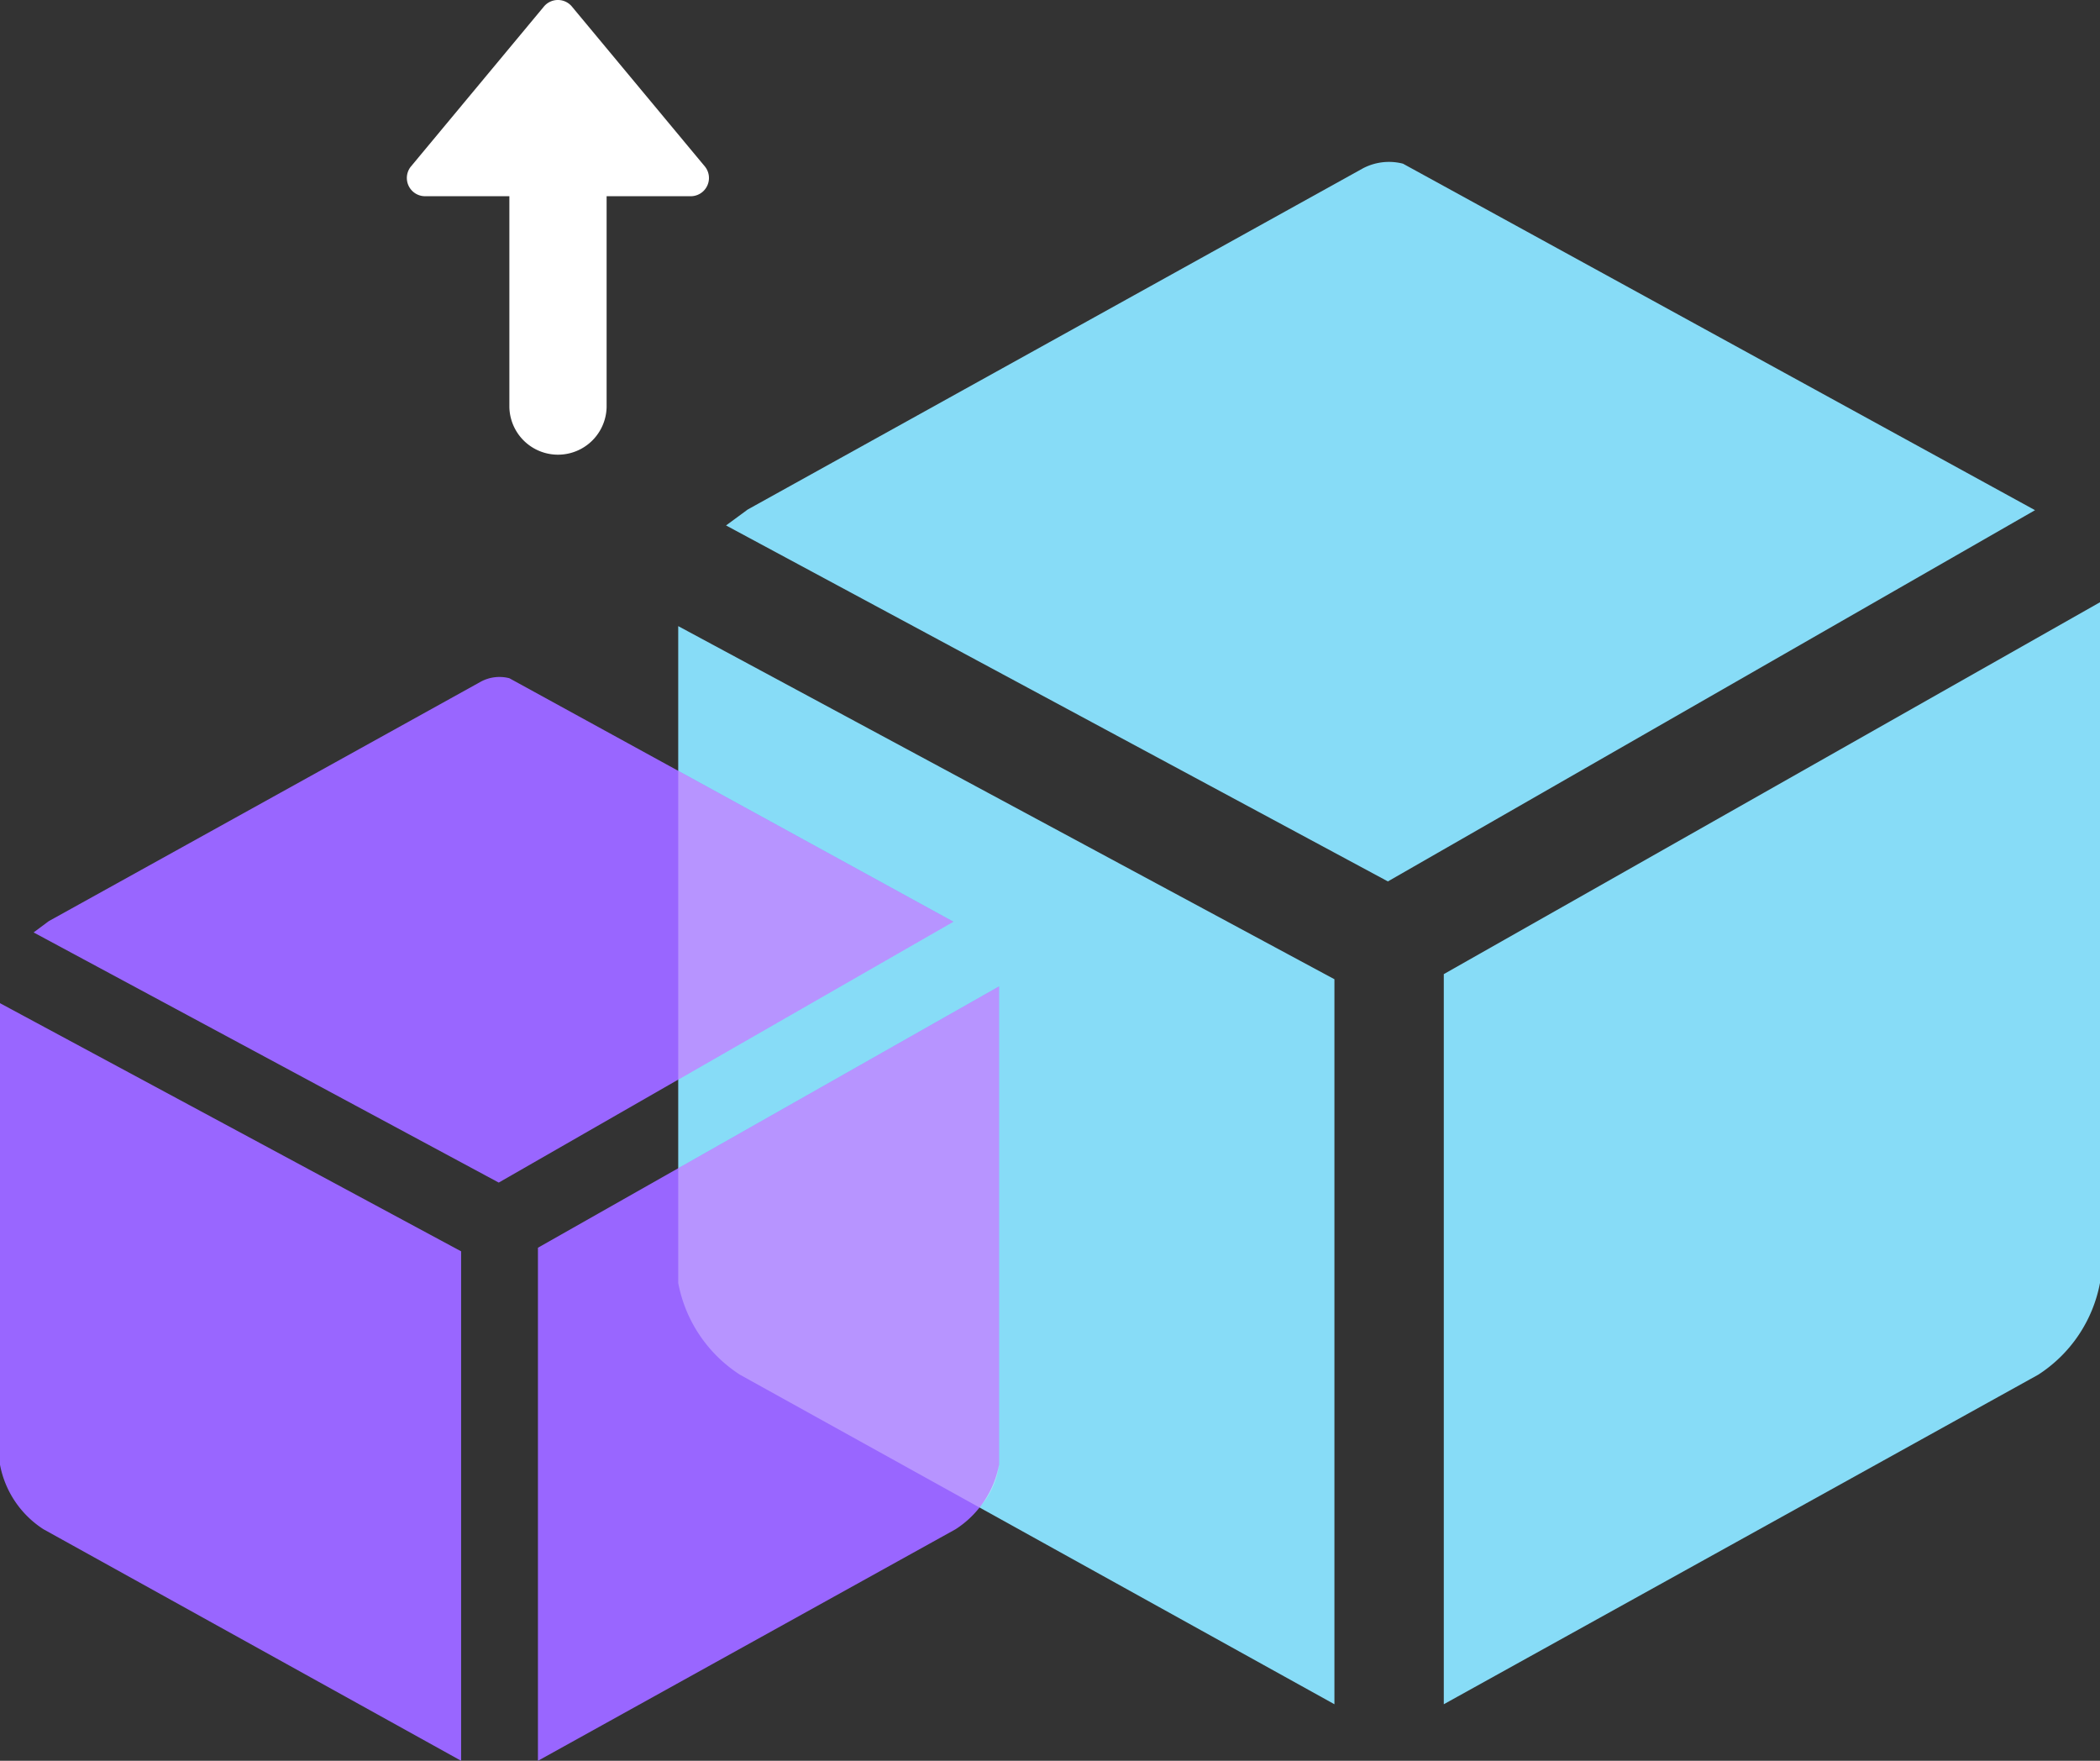 <svg xmlns="http://www.w3.org/2000/svg" width="74.312" height="62.296" viewBox="0 0 74.312 62.296">
  <rect x="0" y="0" width="74.312" height="62.296" fill="#333333" stroke="none"/>
  <g id="Groupe_1167" data-name="Groupe 1167" transform="translate(24 5.725)">
    <g id="Groupe_1168" data-name="Groupe 1168">
      <path id="Tracé_6555" data-name="Tracé 6555" d="M168,135.619V109.788l23.221-13.157v24.081a4.955,4.955,0,0,1-2.187,3.249Z" transform="translate(-140.909 -81.049)" fill="#87dcf7"/>
      <path id="Tracé_6556" data-name="Tracé 6556" d="M56.816,12.325l-22.9,13.134L10.495,12.865l.766-.563L33.03.232A1.979,1.979,0,0,1,34.45.066Z" transform="translate(-8.803 0)" fill="#87dcf7"/>
      <path id="Tracé_6557" data-name="Tracé 6557" d="M23.221,140.014,2.187,128.356A4.954,4.954,0,0,1,0,125.107V101.871l23.221,12.493Z" transform="translate(0 -85.444)" fill="#87dcf7"/>
    </g>
    <g id="Groupe_1169" data-name="Groupe 1169" transform="translate(-24 18.224)">
      <path id="Tracé_6555-2" data-name="Tracé 6555" d="M168,124.028V105.876l16.317-9.245v16.921a3.481,3.481,0,0,1-1.537,2.283Z" transform="translate(-148.964 -85.681)" fill="#96f"/>
      <path id="Tracé_6556-2" data-name="Tracé 6556" d="M43.044,8.661,26.955,17.89,10.495,9.04l.538-.4L26.33.163a1.391,1.391,0,0,1,1-.117Z" transform="translate(-9.306 0)" fill="#96f"/>
      <path id="Tracé_6557-2" data-name="Tracé 6557" d="M16.317,128.674,1.537,120.482A3.481,3.481,0,0,1,0,118.2V101.871l16.317,8.779Z" transform="translate(0 -90.328)" fill="#96f"/>
    </g>
    <path id="Intersection_85" data-name="Intersection 85" d="M-5100.657,1228.483a4.952,4.952,0,0,1-2.187-3.249v-4.056l11.354-6.434v16.922a2.79,2.79,0,0,1-.694,1.513Zm-2.187-21.365,9.739,5.339-9.739,5.585Z" transform="translate(5102.844 -1185.57)" fill="#fff" opacity="0.3"/>
    <g id="test" transform="translate(0 3)">
      <path id="Tracé_6564" data-name="Tracé 6564" d="M14.183,3.629V.646A.645.645,0,0,1,15.224.137l5.652,4.7a.645.645,0,0,1,0,1.019l-5.652,4.7a.645.645,0,0,1-1.041-.509V7.07H6.718a1.721,1.721,0,0,1,0-3.441Z" transform="translate(-9.604 12.4) rotate(-90)" fill="#fff" fill-rule="evenodd"/>
    </g>
  </g>
</svg>
